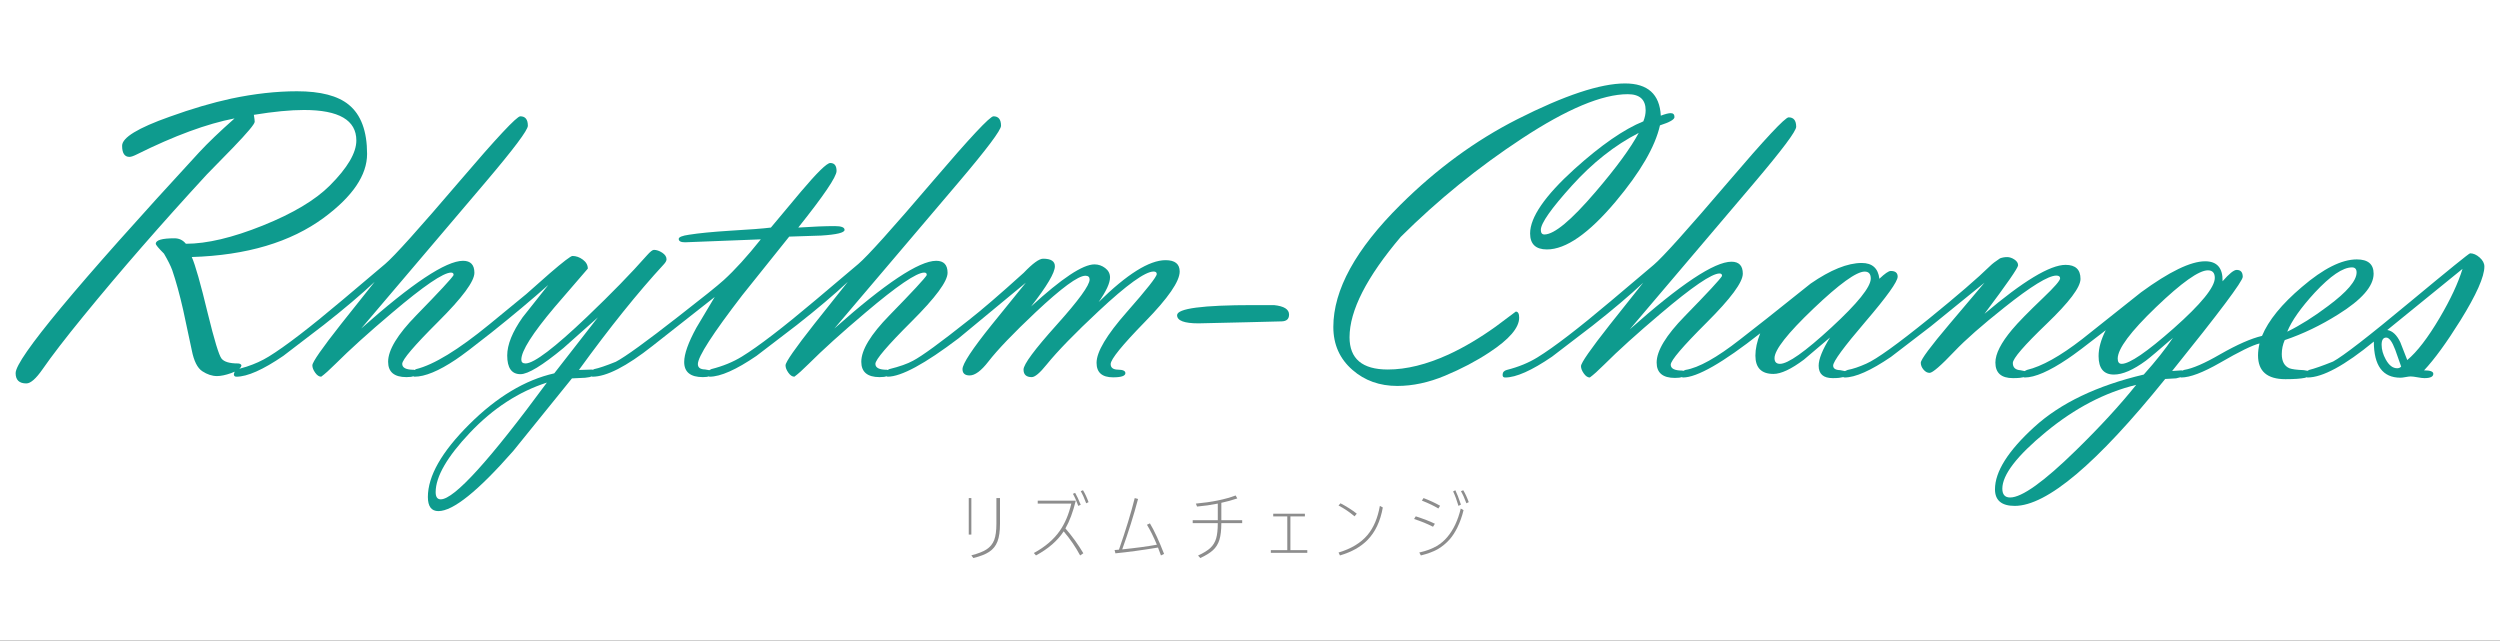 <svg width="960" height="246" xmlns="http://www.w3.org/2000/svg" xmlns:xlink="http://www.w3.org/1999/xlink" overflow="hidden"><rect width="100%" height="100%" fill="#333333" stroke="none"/><defs><clipPath id="clip0"><rect x="0" y="0" width="960" height="246"/></clipPath></defs><g clip-path="url(#clip0)"><rect x="0" y="0" width="960" height="246.334" fill="#FFFFFF"/><path d="M624.009 32.043C632.737 32.043 637.316 36.169 637.747 44.42 639.471 43.773 640.737 43.449 641.545 43.449 642.515 43.449 643 43.948 643 44.947 643 45.889 641.141 46.953 637.424 48.137 635.592 56.32 629.908 66.092 620.372 77.451 610.082 89.674 601.3 95.784 594.027 95.784 589.716 95.784 587.561 93.735 587.561 89.637 587.561 83.435 593.245 75.185 604.613 64.885 614.797 55.717 623.606 49.623 631.041 46.604 631.633 45.136 631.928 43.723 631.928 42.364 631.928 38.234 629.644 36.169 625.074 36.169 615.245 36.169 601.697 41.845 584.43 53.196 567.641 64.224 552.133 76.802 537.907 90.931 524.784 106.408 518.223 119.269 518.223 129.515 518.223 137.766 523.125 141.891 532.931 141.891 540.043 141.891 547.801 139.977 556.206 136.148 562.078 133.452 568.139 129.866 574.389 125.39L582.066 119.647C582.928 119.647 583.359 120.429 583.359 121.993 583.359 125.875 579.534 130.324 571.883 135.339 566.819 138.683 561.148 141.662 554.872 144.278 548.595 146.893 542.494 148.201 536.568 148.201 529.779 148.201 524.041 146.152 519.354 142.053 514.451 137.793 512 132.293 512 125.552 512 111.315 520.593 95.677 537.78 78.636 551.626 64.885 566.577 53.938 582.632 45.795 600.734 36.627 614.526 32.043 624.009 32.043ZM629.267 51.044C620.126 55.727 611.577 62.469 603.62 71.269 595.662 80.07 591.683 85.735 591.683 88.266 591.683 89.449 592.14 90.041 593.054 90.041 596.818 90.041 603.351 84.605 612.653 73.732 620.664 64.366 626.202 56.803 629.267 51.044Z" fill="#0E9B8E" fill-rule="evenodd"/><path d="M114.048 35.047C123.1 35.047 129.726 36.771 133.929 40.217 138.616 44.04 140.959 50.34 140.959 59.117 140.959 67.248 135.437 75.406 124.393 83.591 111.624 93.014 94.707 98.049 73.641 98.695 74.988 101.71 77.035 108.926 79.783 120.341 82.315 130.68 84.08 136.469 85.076 137.707 86.073 138.946 88.161 139.565 91.34 139.565 91.986 139.565 92.444 139.78 92.713 140.211 92.7 140.494 92.607 140.77 92.436 141.039L91.891 141.609 94.67 140.809C97.821 139.781 100.67 138.481 103.216 136.91 109.519 133.04 118.974 125.785 131.581 115.144L147.906 101.36C151.354 98.453 160.917 87.818 176.595 69.456 190.71 52.925 198.442 44.659 199.789 44.659 201.728 44.659 202.698 45.871 202.698 48.294 202.698 49.963 197.283 57.179 186.454 69.941L138.693 126.157C158.196 108.818 171.234 100.149 177.807 100.149 180.716 100.149 182.171 101.683 182.171 104.753 182.171 108.037 177.551 114.284 168.311 123.491 159.072 132.699 154.452 138.111 154.452 139.726 154.452 141.234 155.933 141.988 158.897 141.988L159.156 142.087 159.779 141.746C166.567 140.08 175.941 134.356 187.902 124.573L202.044 112.963 211.176 104.902C216.295 100.494 219.177 98.291 219.823 98.291 221.224 98.291 222.558 98.763 223.824 99.707 225.09 100.651 225.723 101.798 225.723 103.147L212.954 117.956C204.442 128.046 200.186 134.763 200.186 138.108 200.186 139.079 200.724 139.565 201.802 139.565 205.034 139.565 212.927 133.577 225.48 121.601 234.693 112.807 242.344 104.958 248.432 98.052 249.671 96.65 250.56 95.949 251.098 95.949 252.122 95.949 253.186 96.311 254.291 97.037 255.395 97.763 255.947 98.609 255.947 99.577 255.947 100.115 255.597 100.76 254.895 101.512 244.974 112.263 234.108 125.782 222.298 142.069L227.401 141.907 227.655 142.012 228.14 141.746C229.972 141.37 232.747 140.429 236.464 138.924 240.074 137.042 248.101 131.235 260.547 121.505 269.759 114.355 275.551 109.705 277.922 107.554 282.178 103.683 286.919 98.469 292.145 91.91L263.052 93.041C261.436 93.041 260.628 92.61 260.628 91.749 260.628 91.049 261.947 90.51 264.587 90.133 268.305 89.541 273.531 89.029 280.265 88.599 287.754 88.168 293.007 87.764 296.024 87.387L307.58 73.575C313.776 66.252 317.521 62.59 318.814 62.59 320.43 62.59 321.238 63.613 321.238 65.66 321.238 67.867 316.335 75.11 306.53 87.387 312.187 87.01 316.874 86.822 320.591 86.822 323.07 86.822 324.309 87.306 324.309 88.275 324.309 89.352 321.319 90.079 315.339 90.456L303.055 90.86 285.033 113.36C273.665 128.144 267.982 136.961 267.982 139.811 267.982 141.155 268.897 141.84 270.729 141.867L272.385 142.158 273.115 141.746C277.587 140.617 281.52 139.005 284.914 136.91 291.217 133.04 300.673 125.785 313.28 115.144L329.604 101.36C333.052 98.453 342.615 87.818 358.293 69.456 372.408 52.925 380.14 44.659 381.487 44.659 383.426 44.659 384.396 45.871 384.396 48.294 384.396 49.963 378.981 57.179 368.152 69.941L320.391 126.157C339.894 108.818 352.932 100.149 359.505 100.149 362.414 100.149 363.869 101.683 363.869 104.753 363.869 108.037 359.249 114.284 350.009 123.491 340.77 132.699 336.15 138.111 336.15 139.726 336.15 141.234 337.632 141.988 340.595 141.988L340.854 142.087 341.477 141.746C345.41 140.778 348.454 139.703 350.609 138.521 354.003 136.748 361.114 131.561 371.943 122.961 376.846 119.146 383.904 113.073 393.117 104.743 396.565 101.141 399.043 99.341 400.552 99.341 403.569 99.341 405.077 100.31 405.077 102.249 405.077 104.726 402.033 109.868 395.945 117.676 407.69 106.906 415.799 101.522 420.27 101.522 421.779 101.522 423.153 101.993 424.392 102.935 425.631 103.878 426.251 105.076 426.251 106.53 426.251 108.683 424.796 111.834 421.887 115.98 432.77 105.264 441.336 99.906 447.585 99.906 451.195 99.906 453 101.36 453 104.268 453 108.037 448.582 114.445 439.746 123.491 430.911 132.538 426.493 137.976 426.493 139.807 426.493 141.207 427.436 141.921 429.321 141.948 431.207 141.974 432.15 142.419 432.15 143.28 432.15 144.357 430.576 144.896 427.429 144.896 423.195 144.896 421.078 143.038 421.078 139.323 421.078 135.122 424.931 128.647 432.635 119.897 440.339 111.147 444.191 106.26 444.191 105.237 444.191 104.591 443.787 104.268 442.979 104.268 439.746 104.268 432.689 109.357 421.806 119.534 412.808 127.934 406.182 134.746 401.926 139.969 399.34 143.2 397.427 144.815 396.188 144.815 394.087 144.815 393.036 143.846 393.036 141.907 393.036 139.915 397.265 134.207 405.724 124.784 414.182 115.361 418.412 109.545 418.412 107.337 418.412 106.368 417.873 105.883 416.795 105.883 413.994 105.883 407.61 110.568 397.642 119.938 389.076 128.015 383.042 134.315 379.54 138.838 376.792 142.392 374.395 144.169 372.348 144.169 370.516 144.169 369.6 143.361 369.6 141.746 369.6 139.699 373.344 134.019 380.833 124.703L393.925 108.549 368.145 129.872C355.161 139.726 346.056 144.653 340.83 144.653L340.426 144.503 339.499 144.719C339.004 144.783 338.426 144.815 337.766 144.815 333.079 144.815 330.735 142.85 330.735 138.919 330.735 134.395 334.345 128.445 341.564 121.068 350.4 112.022 355.168 106.88 355.869 105.641 355.922 104.995 355.599 104.672 354.899 104.672 351.936 104.672 344.393 109.814 332.271 120.099 323.22 127.745 315.946 134.315 310.451 139.807 308.242 142.015 306.437 143.63 305.036 144.653 304.228 144.653 303.461 144.142 302.733 143.119 302.006 142.096 301.642 141.153 301.642 140.292 301.642 139.053 305.333 133.749 312.714 124.38L325.563 108.226C320.337 113.126 313.818 118.645 306.006 124.784L290.49 136.657C282.678 141.988 276.671 144.653 272.468 144.653L272.138 144.54 271.477 144.716C271.032 144.782 270.514 144.815 269.921 144.815 265.126 144.815 262.729 142.876 262.729 138.999 262.729 135.93 264.291 131.542 267.416 125.834L274.447 114.041 250.526 132.861C240.559 140.723 232.881 144.653 227.494 144.653L227.197 144.543 226.353 144.819C225.882 144.922 225.333 145.002 224.705 145.057L219.629 145.3 197.096 173.165C183.58 188.566 173.996 196.266 168.342 196.266 165.65 196.266 164.304 194.46 164.304 190.847 164.304 182.812 169.593 173.523 180.172 162.98 190.75 152.436 201.637 145.898 212.834 143.364L229.578 121.876 216.333 133.669C208.258 140.346 202.766 143.684 199.859 143.684 196.467 143.684 194.771 141.288 194.771 136.496 194.771 132.349 196.738 127.476 200.67 121.876L210.53 109.437C204.172 115.091 196.872 121.203 188.629 127.772 181.895 133.103 177.342 136.549 174.972 138.111 168.453 142.473 163.173 144.653 159.132 144.653L158.728 144.503 157.801 144.719C157.306 144.783 156.728 144.815 156.068 144.815 151.381 144.815 149.037 142.85 149.037 138.919 149.037 134.395 152.647 128.445 159.866 121.068 168.702 112.022 173.47 106.88 174.171 105.641 174.224 104.995 173.901 104.672 173.201 104.672 170.238 104.672 162.695 109.814 150.573 120.099 141.522 127.745 134.248 134.315 128.753 139.807 126.544 142.015 124.739 143.63 123.339 144.653 122.53 144.653 121.763 144.142 121.035 143.119 120.308 142.096 119.944 141.153 119.944 140.292 119.944 139.053 123.635 133.749 131.016 124.38L143.865 108.226C138.639 113.126 132.12 118.645 124.308 124.784L108.792 136.657C100.98 141.988 94.973 144.653 90.77 144.653 90.124 144.653 89.801 144.321 89.801 143.656L90.11 142.717 88.754 143.28C86.599 144.034 84.794 144.411 83.339 144.411 81.453 144.411 79.568 143.792 77.682 142.553 75.796 141.315 74.45 138.622 73.641 134.476L70.328 118.968C68.981 113.045 67.58 107.957 66.126 103.703 65.533 102.087 64.482 99.987 62.974 97.403 60.873 95.302 59.822 94.037 59.822 93.606 59.822 92.206 62.22 91.506 67.015 91.506 68.792 91.506 70.247 92.206 71.379 93.606 79.45 93.606 89.284 91.277 100.879 86.62 112.475 81.962 121.072 76.833 126.668 71.233 133.448 64.448 136.838 58.686 136.838 53.948 136.838 46.14 130.144 42.236 116.757 42.236 111.488 42.236 105.063 42.855 97.481 44.094 97.697 45.386 97.805 46.275 97.805 46.759 97.805 47.621 95.031 50.932 89.483 56.694L79.385 67.033C61.935 85.987 46.155 104.106 32.045 121.391 25.097 129.899 19.873 136.684 16.372 141.746 13.833 145.407 11.753 147.238 10.133 147.238 7.378 147.238 6 145.919 6 143.28 6 137.734 29.499 109.464 76.496 58.471 79.838 54.863 84.365 50.529 90.078 45.467 79.457 47.513 66.948 52.117 52.553 59.279 51.259 59.925 50.316 60.248 49.723 60.248 47.836 60.248 46.892 58.821 46.892 55.967 46.892 52.844 52.98 49.129 65.156 44.821 73.668 41.751 81.534 39.436 88.754 37.874 97.643 35.99 106.075 35.047 114.048 35.047ZM210.003 146.915C199.164 150.415 189.336 156.809 180.519 166.098 171.703 175.387 167.294 183.02 167.294 188.997 167.294 190.827 167.941 191.743 169.235 191.743 174.412 191.743 188.002 176.8 210.003 146.915Z" fill="#0E9B8E" fill-rule="evenodd"/><path d="M686.83 45.061C688.767 45.061 689.735 46.272 689.735 48.692 689.735 50.36 684.328 57.569 673.515 70.318L625.822 126.481C645.297 109.159 658.317 100.497 664.88 100.497 667.785 100.497 669.238 102.031 669.238 105.097 669.238 108.379 664.625 114.619 655.398 123.818 646.172 133.017 641.558 138.423 641.558 140.037 641.558 141.544 643.038 142.297 645.997 142.297L646.335 142.425 647.2 142.055C652.257 141.248 659.251 137.347 668.182 130.354L678.592 122.204 695.296 108.89C702.936 103.618 709.472 100.982 714.906 100.982 718.941 100.982 721.2 103.003 721.684 107.045 723.783 105.047 725.235 104.048 726.042 104.048 727.818 104.048 728.705 104.778 728.705 106.237 728.705 108.123 724.576 113.89 716.318 123.537 708.06 133.184 703.931 138.801 703.931 140.389 703.931 141.501 704.819 142.084 706.594 142.137L708.457 142.501 709.499 142.055C711.543 141.678 713.938 140.871 716.681 139.634 720.609 137.912 728.624 132.156 740.729 122.365 751.596 113.543 759.424 106.792 764.212 102.111 765.019 101.304 766.284 100.336 768.005 99.206 768.866 98.884 769.781 98.722 770.749 98.722 771.663 98.722 772.591 99.031 773.533 99.65 774.474 100.269 774.945 101.008 774.945 101.869 774.945 102.838 770.641 109.051 762.033 120.509 776.828 107.975 787.211 101.708 793.183 101.708 797.003 101.708 798.912 103.51 798.912 107.114 798.912 110.288 794.582 116.031 785.92 124.342 777.259 132.654 772.928 137.67 772.928 139.392 772.928 141.113 773.91 142.041 775.873 142.176L777.448 142.499 778.338 142.055C784.041 140.712 791.115 136.766 799.562 130.215L822.157 112.256C833.024 104.309 841.229 100.336 846.77 100.336 851.343 100.336 853.575 102.891 853.468 108.002 855.996 105.097 857.799 103.644 858.875 103.644 860.435 103.644 861.215 104.532 861.215 106.307 861.215 107.975 852.177 120.025 834.1 142.458 834.423 142.458 835.042 142.418 835.956 142.337 836.71 142.256 837.301 142.216 837.732 142.216L837.993 142.326 838.679 142.055C841.961 141.52 846.587 139.515 852.559 136.039 859.122 132.297 864.475 129.945 868.618 128.982 871.093 123.011 876.204 116.744 883.951 110.181 892.182 103.133 899.203 99.61 905.013 99.61 909.317 99.61 911.469 101.439 911.469 105.097 911.469 109.885 906.923 115.103 897.831 120.752 891.16 124.948 884.327 128.229 877.333 130.596 876.58 132.306 876.204 134.095 876.204 135.965 876.204 138.743 877.179 140.559 879.129 141.414 880.105 141.788 881.947 142.029 884.657 142.135L886.099 142.393 886.698 142.055C888.688 141.571 891.755 140.497 895.897 138.833 899.771 136.738 909.616 129.113 925.433 115.957 940.443 103.499 948.136 97.27 948.513 97.27 949.75 97.27 950.974 97.807 952.184 98.88 953.395 99.954 954 101.109 954 102.345 954 106.264 950.933 113.164 944.8 123.045 939.474 131.583 934.821 137.974 930.84 142.216 933.207 142.216 934.39 142.658 934.39 143.542 934.39 144.649 933.25 145.202 930.97 145.202 930.372 145.202 929.49 145.094 928.322 144.879 927.155 144.664 926.273 144.556 925.675 144.556 925.245 144.556 924.599 144.637 923.738 144.798 922.877 144.96 922.232 145.04 921.802 145.04 914.969 145.04 911.553 140.414 911.553 131.161 900.363 140.36 891.862 144.96 886.052 144.96L885.758 144.858 885.091 145.089C883.43 145.433 880.939 145.605 877.617 145.605 870.596 145.605 867.085 142.566 867.085 136.487 867.085 135.088 867.273 133.555 867.65 131.887 864.96 132.533 859.903 135.007 852.478 139.311 845.915 143.077 840.938 144.96 837.549 144.96L837.286 144.862 835.634 145.282 831.437 145.524C805.237 178.017 785.977 194.263 773.657 194.263 768.6 194.263 766.072 192.138 766.072 187.888 766.072 181.11 771.102 173.135 781.162 163.963 791.223 154.791 805.237 148.08 823.206 143.83 827.833 138.665 831.572 133.958 834.423 129.708 828.936 134.496 825.466 137.428 824.013 138.504 819.171 142.055 815.083 143.83 811.747 143.83 807.82 143.83 805.856 141.463 805.856 136.729 805.856 133.716 806.771 130.408 808.6 126.804 801.014 132.721 796.145 136.379 793.993 137.778 786.892 142.566 781.378 144.96 777.45 144.96L777.083 144.843 775.529 145.101C774.798 145.168 773.945 145.202 772.971 145.202 768.477 145.202 766.23 143.207 766.23 139.218 766.23 135.876 768.382 131.644 772.686 126.524 774.891 123.882 778.872 119.812 784.629 114.314 788.933 110.217 791.085 107.737 791.085 106.875 791.085 106.174 790.601 105.823 789.632 105.823 786.566 105.823 779.895 109.921 769.619 118.115 761.065 124.908 754.717 130.489 750.574 134.855 745.302 140.408 742.101 143.184 740.971 143.184 740.111 143.184 739.33 142.767 738.631 141.934 737.932 141.1 737.582 140.225 737.582 139.311 737.582 138.074 741.294 133.071 748.718 124.302L762.033 108.567 741.375 125.351 726.123 137.052C718.376 142.324 712.431 144.96 708.289 144.96L707.786 144.805 706.17 145.098C705.484 145.167 704.684 145.202 703.77 145.202 700.165 145.202 698.363 143.612 698.363 140.432 698.363 137.898 699.815 134.287 702.721 129.599L692.714 138.089C687.818 141.755 683.918 143.588 681.013 143.588 676.386 143.588 674.073 141.243 674.073 136.555 674.073 133.968 674.691 131.111 675.929 127.985 661.564 139.301 651.666 144.96 646.232 144.96L645.828 144.81 644.902 145.025C644.408 145.089 643.831 145.121 643.172 145.121 638.492 145.121 636.152 143.157 636.152 139.23 636.152 134.711 639.756 128.767 646.965 121.397 655.788 112.359 660.549 107.222 661.249 105.985 661.303 105.339 660.98 105.016 660.28 105.016 657.321 105.016 649.79 110.154 637.685 120.429 628.647 128.068 621.384 134.631 615.896 140.118 613.691 142.324 611.888 143.937 610.49 144.96 609.683 144.96 608.916 144.448 608.19 143.426 607.464 142.404 607.1 141.463 607.1 140.602 607.1 139.365 610.786 134.066 618.156 124.705L630.987 108.567C625.768 113.462 619.259 118.976 611.458 125.109L595.964 136.971C588.163 142.297 582.165 144.96 577.968 144.96 577.323 144.96 577 144.627 577 143.963 577 142.967 577.538 142.331 578.614 142.055 583.079 140.927 587.007 139.317 590.396 137.223 596.69 133.357 606.132 126.109 618.721 115.479L635.022 101.708C638.465 98.803 648.014 88.178 663.67 69.834 677.765 53.319 685.485 45.061 686.83 45.061ZM820.301 147.784C808.304 150.689 796.737 156.727 785.601 165.899 774.464 175.072 768.896 182.321 768.896 187.646 768.896 189.906 769.892 191.035 771.882 191.035 776.401 191.035 784.821 185.01 797.141 172.96 806.34 163.976 814.06 155.584 820.301 147.784ZM945.607 103.241 916.718 126.723C918.708 127.047 920.376 128.617 921.721 131.433L924.384 138.256C928.15 135.129 932.292 129.738 936.811 122.083 941.008 114.967 943.94 108.686 945.607 103.241ZM916.314 129.628C915.13 129.628 914.539 130.549 914.539 132.39 914.539 134.232 915.077 136.128 916.153 138.078 917.39 140.299 918.843 141.409 920.51 141.409 921.156 141.409 921.667 141.193 922.044 140.762L919.784 134.342C918.6 131.199 917.444 129.628 916.314 129.628ZM903.157 102.676C899.66 102.676 894.899 105.904 888.873 112.359 883.493 118.223 879.969 123.226 878.302 127.368 883.251 124.948 888.47 121.666 893.957 117.524 901.274 112.09 904.932 107.787 904.932 104.613 904.932 103.322 904.34 102.676 903.157 102.676ZM847.819 103.806C844.376 103.806 837.745 108.516 827.927 117.936 818.109 127.356 813.2 133.945 813.2 137.702 813.2 139.044 813.711 139.714 814.733 139.714 817.746 139.714 824.39 135.179 834.665 126.108 845.21 116.768 850.482 110.3 850.482 106.705 850.482 104.772 849.594 103.806 847.819 103.806ZM716.036 104.29C712.862 104.29 706.298 109.035 696.345 118.524 686.393 128.014 681.416 134.349 681.416 137.531 681.416 138.987 682.116 139.714 683.514 139.714 686.581 139.714 693.158 135.064 703.245 125.763 713.332 116.463 718.376 110.195 718.376 106.959 718.376 105.18 717.596 104.29 716.036 104.29Z" fill="#0E9B8E" fill-rule="evenodd"/><path d="M481.23 117.159 489.202 117.159C493.067 117.553 495 118.763 495 120.79 495 122.479 494.061 123.352 492.182 123.408L478.734 123.746 460.213 124.168C454.738 124.168 452 123.127 452 121.044 452 118.454 461.743 117.159 481.23 117.159Z" fill="#0E9B8E" fill-rule="evenodd"/><path d="M561.888 188.255C562.668 189.532 563.372 191.056 564 192.826L563.099 193.262C562.399 191.351 561.7 189.801 561 188.612L561.888 188.255Z" fill="#8D8D8D" fill-rule="evenodd"/><path d="M415.874 188.255C416.664 189.541 417.372 191.065 418 192.826L417.099 193.262C416.399 191.351 415.7 189.801 415 188.612L415.874 188.255Z" fill="#8D8D8D" fill-rule="evenodd"/><path d="M558.852 188.255C559.428 189.408 560.144 191.246 561 193.769L560.057 194.263C559.41 192.08 558.725 190.227 558 188.703L558.852 188.255Z" fill="#8D8D8D" fill-rule="evenodd"/><path d="M412.852 189.256C413.428 190.217 414.144 191.745 415 193.838L414.057 194.263C413.41 192.436 412.725 190.891 412 189.63L412.852 189.256Z" fill="#8D8D8D" fill-rule="evenodd"/><path d="M474.484 190.258 475.121 191.392C473.108 192.08 471.066 192.642 468.995 193.078L468.995 199.752 477 199.752 477 200.886 468.995 200.886C468.985 203.57 468.743 205.688 468.27 207.239 467.786 208.848 466.953 210.195 465.769 211.281 464.703 212.269 463.085 213.273 460.915 214.29L460.057 213.331C462.178 212.342 463.746 211.373 464.762 210.423 465.848 209.405 466.602 208.155 467.026 206.672 467.421 205.305 467.623 203.377 467.633 200.886L458 200.886 458 199.752 467.633 199.752 467.633 193.384C465.019 193.907 462.365 194.285 459.672 194.518L459.213 193.384C465.399 192.812 470.489 191.77 474.484 190.258Z" fill="#8D8D8D" fill-rule="evenodd"/><path d="M382.618 191.259 384 191.259 384 201.11C384 203.986 383.678 206.257 383.034 207.925 382.39 209.611 381.309 210.951 379.793 211.944 378.416 212.852 376.404 213.635 373.758 214.29L373 213.251C375.577 212.576 377.509 211.822 378.797 210.988 380.204 210.079 381.2 208.862 381.785 207.335 382.34 205.845 382.618 203.77 382.618 201.11L382.618 191.259Z" fill="#8D8D8D" fill-rule="evenodd"/><path d="M435.736 191.259 437.014 191.602C435.347 197.885 433.319 204.338 430.93 210.96 436.218 210.421 440.653 209.823 444.236 209.165 443.014 206.224 441.745 203.672 440.431 201.507L441.569 200.973C443.273 203.822 445.083 207.731 447 212.7L445.805 213.289C445.769 213.179 445.389 212.17 444.667 210.261 438.602 211.266 433.153 212.006 428.319 212.481L428 211.207C428.176 211.197 428.477 211.175 428.903 211.138 429.236 211.111 429.495 211.088 429.681 211.07 432.31 203.525 434.329 196.922 435.736 191.259Z" fill="#8D8D8D" fill-rule="evenodd"/><path d="M372 191.259 373 191.259 373 205.278 372 205.278 372 191.259Z" fill="#8D8D8D" fill-rule="evenodd"/><path d="M546.647 191.259C549.033 192.165 551.151 193.149 553 194.211L552.324 195.265C550.734 194.285 548.626 193.273 546 192.229L546.647 191.259Z" fill="#8D8D8D" fill-rule="evenodd"/><path d="M398.487 192.261 413.098 192.261C412.03 196.609 410.706 200.16 409.123 202.912 411.773 205.968 414.065 209.147 416 212.45L414.77 213.289C413.064 210.078 410.958 206.995 408.451 204.041 406.097 207.647 402.552 210.729 397.815 213.289L397 212.353C401.279 210.032 404.577 207.225 406.893 203.931 408.904 201.077 410.401 197.563 411.382 193.389L398.487 193.389 398.487 192.261Z" fill="#8D8D8D" fill-rule="evenodd"/><path d="M514.738 193.262C517.09 194.479 519.177 195.808 521 197.249L520.139 198.269C518.17 196.604 516.124 195.222 514 194.121L514.738 193.262Z" fill="#8D8D8D" fill-rule="evenodd"/><path d="M529.866 194.263 531 194.872C530.069 200.152 528.1 204.322 525.094 207.382 522.493 210.026 518.975 211.995 514.54 213.289L514 212.17C518.86 210.715 522.558 208.482 525.094 205.469 527.464 202.655 529.054 198.919 529.866 194.263Z" fill="#8D8D8D" fill-rule="evenodd"/><path d="M560.926 195.265 562 195.911C561.431 198.276 560.646 200.483 559.646 202.532 558.756 204.341 557.774 205.859 556.7 207.085 555.223 208.731 553.631 210.029 551.924 210.977 550.245 211.896 548.143 212.667 545.619 213.289L545 212.169C547.698 211.556 549.946 210.718 551.745 209.655 553.259 208.755 554.599 207.616 555.764 206.237 558.15 203.403 559.871 199.746 560.926 195.265Z" fill="#8D8D8D" fill-rule="evenodd"/><path d="M488.917 197.267 501.083 197.267 501.083 198.299 495.514 198.299 495.514 211.256 502 211.256 502 212.288 488 212.288 488 211.256 494.319 211.256 494.319 198.299 488.917 198.299 488.917 197.267Z" fill="#8D8D8D" fill-rule="evenodd"/><path d="M543.656 198.269C546.632 199.228 549.08 200.177 551 201.118L550.28 202.274C548.083 201.146 545.656 200.154 543 199.298L543.656 198.269Z" fill="#8D8D8D" fill-rule="evenodd"/></g></svg>